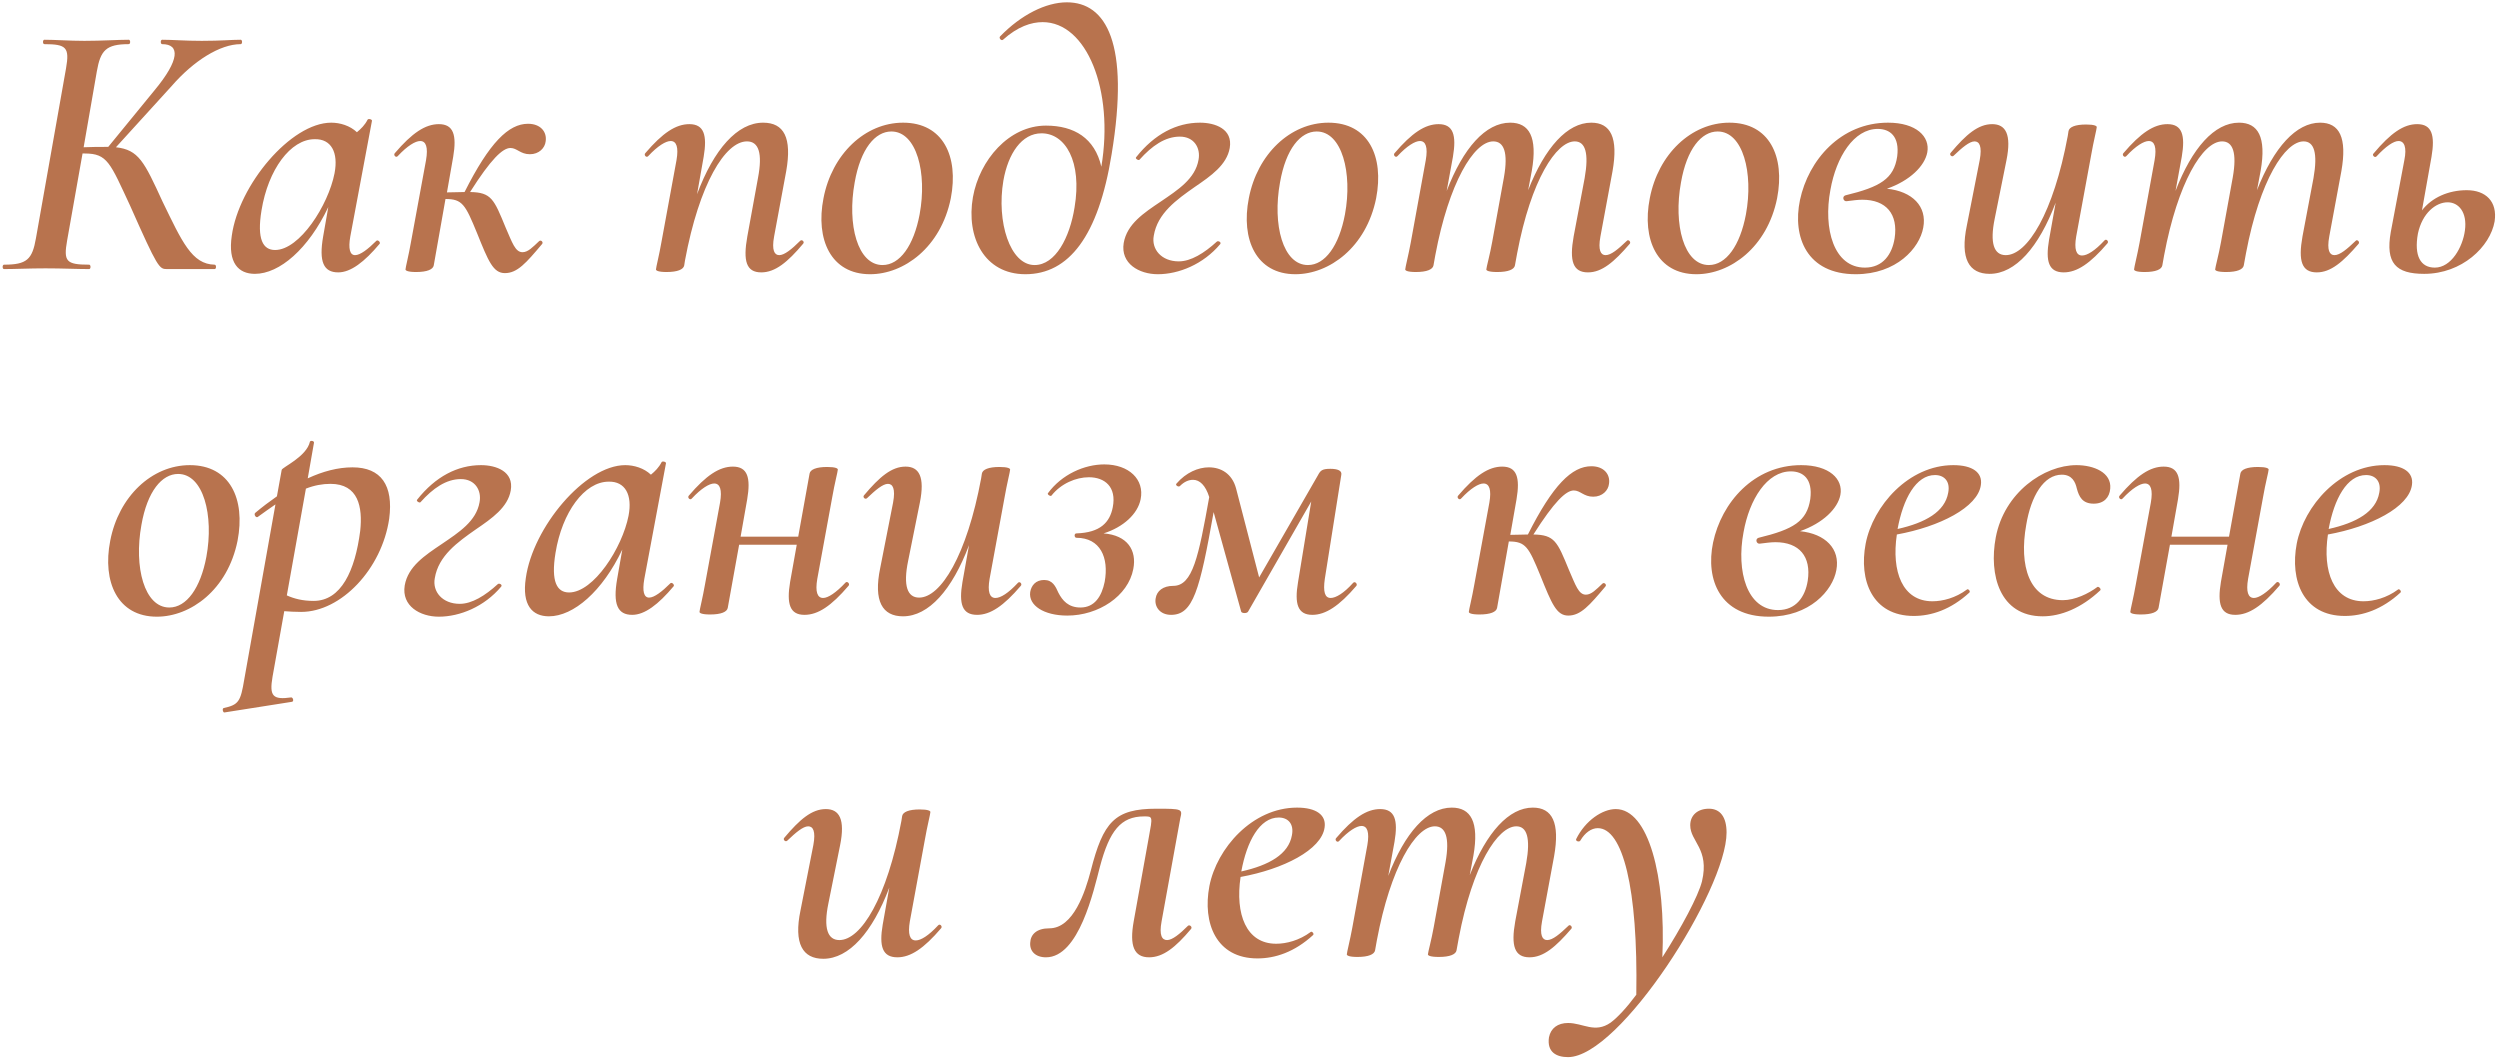 <?xml version="1.0" encoding="UTF-8"?> <svg xmlns="http://www.w3.org/2000/svg" width="511" height="217" viewBox="0 0 511 217" fill="none"> <path d="M49.196 8.125C47.246 8.125 45.221 8.35 41.246 8.35C37.721 8.35 35.321 8.125 33.146 8.125C32.771 8.125 32.771 9.025 33.146 9.025C36.821 9.025 36.746 12.25 31.571 18.475L22.121 30.025H21.521C20.321 30.025 18.821 30.025 17.096 30.1L19.796 14.575C20.546 10.3 21.671 9.025 26.321 9.025C26.696 9.025 26.696 8.125 26.321 8.125C24.071 8.125 20.846 8.35 17.246 8.35C14.171 8.35 11.321 8.125 9.071 8.125C8.696 8.125 8.696 9.025 9.071 9.025C13.571 9.025 14.246 9.7 13.496 13.975L7.346 48.7C6.596 53.05 5.471 54.1 0.821 54.1C0.446 54.1 0.446 55 0.821 55C3.071 55 6.071 54.85 9.296 54.85C12.746 54.85 15.746 55 18.221 55C18.596 55 18.596 54.1 18.221 54.1C13.496 54.1 12.971 53.425 13.721 49.15L16.871 31.375H17.321C21.971 31.375 22.496 33.25 26.621 42.1C32.246 54.775 32.546 55 34.121 55H43.871C44.246 55 44.246 54.1 43.871 54.1C39.221 54.025 37.196 49.375 33.221 41.2C29.471 33.025 28.346 30.625 23.696 30.1L35.096 17.575C39.596 12.4 44.996 9.025 49.196 9.025C49.571 9.025 49.571 8.125 49.196 8.125ZM76.928 49.225C75.203 50.95 73.628 52.15 72.578 52.15C71.528 52.15 71.153 50.875 71.603 48.325L76.028 24.7C76.103 24.4 75.278 24.175 75.128 24.475C74.603 25.525 73.778 26.35 72.953 27.025C71.528 25.675 69.503 25.075 67.703 25.075C59.453 25.075 48.803 37.825 47.378 48.175C46.553 53.725 48.728 55.975 52.103 55.975C57.128 55.975 63.053 50.875 67.103 42.325L66.053 48.325C65.153 53.5 66.128 55.675 69.128 55.675C71.678 55.675 74.453 53.575 77.603 49.825C77.828 49.525 77.228 48.925 76.928 49.225ZM56.228 51.1C53.753 51.1 52.478 48.925 53.453 43C54.803 34.675 59.378 28.45 64.328 28.45C67.703 28.375 69.203 31.15 68.378 35.425C67.103 41.95 61.253 51.1 56.228 51.1ZM104.333 30.25C105.683 30.25 106.358 31.525 108.308 31.525C110.183 31.525 111.383 30.25 111.533 28.9C111.833 26.95 110.483 25.3 107.933 25.3C103.958 25.3 100.058 29.125 94.958 39.25C93.983 39.25 92.783 39.325 91.358 39.325L92.633 32.05C93.383 27.625 92.708 25.375 89.708 25.375C86.933 25.375 84.233 27.175 80.708 31.3C80.333 31.675 80.933 32.35 81.308 31.9C83.258 29.8 84.908 28.825 85.883 28.825C87.083 28.825 87.533 30.1 87.083 32.725L84.008 49.45C83.558 52.075 82.883 54.7 82.883 55.075C82.883 55.3 83.333 55.6 85.058 55.6C87.308 55.6 88.508 55.075 88.658 54.25L91.058 40.675C94.508 40.675 95.108 41.8 97.508 47.65C99.833 53.425 100.808 55.825 103.208 55.825C105.758 55.825 107.558 53.725 110.783 49.9C111.158 49.525 110.558 48.925 110.183 49.3C108.908 50.5 107.933 51.55 106.808 51.55C105.308 51.55 104.708 49.6 103.358 46.525C100.958 40.675 100.433 39.325 96.083 39.25C100.358 32.5 102.758 30.25 104.333 30.25ZM163.554 49.225C161.829 50.95 160.329 52.15 159.279 52.15C158.304 52.15 157.704 51.175 158.229 48.325L160.704 34.975C161.904 28.15 160.254 25.075 155.979 25.075C150.729 25.075 145.929 30.475 142.479 39.7L143.829 32.05C144.579 27.625 143.904 25.375 140.904 25.375C138.129 25.375 135.429 27.175 131.904 31.3C131.529 31.675 132.129 32.35 132.504 31.9C134.454 29.8 136.104 28.825 137.079 28.825C138.279 28.825 138.729 30.1 138.279 32.725L135.204 49.45C134.754 52.075 134.079 54.7 134.079 55.075C134.079 55.3 134.529 55.6 136.254 55.6C138.504 55.6 139.704 55.075 139.854 54.25L140.004 53.275C142.929 37.525 148.254 28.9 152.679 28.9C155.079 28.9 155.904 31.3 154.929 36.4L152.754 48.325C151.854 53.35 152.529 55.675 155.604 55.675C158.454 55.675 161.004 53.575 164.154 49.825C164.529 49.45 163.929 48.85 163.554 49.225ZM177.845 56.05C184.745 56.05 192.32 50.575 194.345 40.525C195.995 31.975 192.77 25.075 184.595 25.075C176.795 25.075 170.045 31.525 168.32 40.525C166.67 48.925 169.82 56.05 177.845 56.05ZM180.395 54.175C175.295 54.175 173.12 45.925 174.695 37.3C175.895 30.4 178.895 26.875 182.195 26.875C187.37 26.875 189.545 35.35 187.97 43.825C186.77 50.2 183.92 54.175 180.395 54.175ZM218.065 0.475C213.79 0.475 208.69 3.025 204.415 7.45C204.115 7.75 204.64 8.425 205.015 8.125C208.015 5.425 210.79 4.525 213.115 4.525C222.115 4.525 227.74 18.4 225.115 34.075C223.765 28.225 219.565 25.675 213.79 25.675C206.215 25.675 200.215 32.725 198.865 40.3C197.44 48.475 201.19 56.05 209.59 56.05C218.44 56.05 224.515 48.325 227.215 31.525C230.965 8.8 226.09 0.475 218.065 0.475ZM219.64 42.4C218.665 48.55 215.74 54.175 211.465 54.175C206.44 54.175 203.665 45.325 205.09 36.925C206.065 31.375 208.84 27.25 212.89 27.25C217.765 27.25 221.215 33.025 219.64 42.4ZM236.658 56.05C240.933 56.05 245.958 54.025 249.408 49.9C249.708 49.525 249.033 49.15 248.733 49.375C246.108 51.775 243.408 53.425 240.933 53.425C237.408 53.425 235.308 50.95 235.833 48.175C236.583 43.6 240.483 40.825 244.233 38.2C247.533 35.95 250.758 33.7 251.358 30.25C252.033 26.35 248.358 25.075 245.283 25.075C240.483 25.075 235.983 27.4 232.233 32.125C231.933 32.425 232.758 32.875 232.908 32.65C235.458 29.8 238.158 27.925 241.158 27.925C244.083 27.925 245.433 30.25 244.983 32.65C244.308 36.55 240.783 38.8 237.258 41.2C233.808 43.525 230.358 45.775 229.683 49.675C229.008 53.875 232.833 56.05 236.658 56.05ZM264.783 56.05C271.683 56.05 279.258 50.575 281.283 40.525C282.933 31.975 279.708 25.075 271.533 25.075C263.733 25.075 256.983 31.525 255.258 40.525C253.608 48.925 256.758 56.05 264.783 56.05ZM267.333 54.175C262.233 54.175 260.058 45.925 261.633 37.3C262.833 30.4 265.833 26.875 269.133 26.875C274.308 26.875 276.483 35.35 274.908 43.825C273.708 50.2 270.858 54.175 267.333 54.175ZM332.529 49.225C330.729 50.95 329.304 52.15 328.179 52.15C327.204 52.15 326.604 51.175 327.129 48.325L329.604 34.975C330.804 28.15 329.229 25.075 325.254 25.075C320.379 25.075 315.804 30.1 312.354 38.875L313.104 34.9C314.304 28 312.579 25.075 308.679 25.075C303.654 25.075 299.079 30.25 295.704 39.025L296.979 32.05C297.729 27.625 297.054 25.375 294.054 25.375C291.279 25.375 288.579 27.175 285.054 31.3C284.679 31.675 285.279 32.35 285.654 31.9C287.604 29.8 289.254 28.825 290.229 28.825C291.429 28.825 291.879 30.1 291.429 32.725L288.354 49.6C287.904 52.075 287.229 54.7 287.229 55.075C287.229 55.3 287.679 55.6 289.404 55.6C291.654 55.6 292.854 55.075 293.004 54.25L293.379 52.15C296.154 37.375 301.254 28.9 305.229 28.9C307.404 28.9 308.304 31.15 307.404 36.25L305.004 49.45C304.554 52 303.804 54.7 303.804 55.075C303.804 55.3 304.254 55.6 306.054 55.6C308.304 55.6 309.504 55.075 309.654 54.25L310.104 51.775C312.954 36.7 318.129 28.9 321.879 28.9C324.054 28.9 324.804 31.3 323.904 36.4L321.654 48.325C320.754 53.35 321.504 55.675 324.579 55.675C327.429 55.675 329.904 53.575 333.129 49.825C333.429 49.45 332.829 48.85 332.529 49.225ZM346.741 56.05C353.641 56.05 361.216 50.575 363.241 40.525C364.891 31.975 361.666 25.075 353.491 25.075C345.691 25.075 338.941 31.525 337.216 40.525C335.566 48.925 338.716 56.05 346.741 56.05ZM349.291 54.175C344.191 54.175 342.016 45.925 343.591 37.3C344.791 30.4 347.791 26.875 351.091 26.875C356.266 26.875 358.441 35.35 356.866 43.825C355.666 50.2 352.816 54.175 349.291 54.175ZM393.937 31.15C394.537 27.925 391.687 25.075 385.912 25.075C376.237 25.075 369.637 32.725 367.912 40.9C366.337 48.475 369.337 56.05 379.312 56.05C387.637 56.05 392.362 50.725 393.112 46.525C393.937 42.175 390.862 39.1 385.687 38.575C390.412 36.925 393.412 33.925 393.937 31.15ZM387.787 31.975C387.112 36.55 384.337 38.2 377.212 39.925C376.462 40.15 376.762 41.2 377.437 41.125C378.712 40.975 379.687 40.825 380.662 40.825C385.537 40.825 388.012 43.75 387.262 48.7C386.737 52 384.862 54.7 381.187 54.7C374.812 54.7 372.637 46.75 374.137 38.8C375.337 32.05 378.937 26.35 383.812 26.35C386.287 26.35 388.312 27.85 387.787 31.975ZM430.152 49.15C428.202 51.25 426.627 52.225 425.577 52.225C424.377 52.225 423.927 50.95 424.377 48.325L427.452 31.6C427.902 28.975 428.577 26.35 428.577 25.975C428.577 25.75 428.127 25.45 426.402 25.45C424.152 25.45 422.952 25.975 422.802 26.8L422.652 27.775C419.727 43.525 414.402 52.15 409.977 52.15C407.577 52.15 406.677 49.75 407.727 44.65L410.127 32.725C411.177 27.475 409.977 25.375 407.202 25.375C404.352 25.375 401.877 27.475 398.727 31.225C398.352 31.6 398.952 32.2 399.327 31.825C401.052 30.175 402.552 28.9 403.602 28.9C404.577 28.9 405.177 29.875 404.652 32.725L402.027 46.075C400.602 52.9 402.477 55.975 406.677 55.975C411.927 55.975 416.727 50.575 420.177 41.425L418.827 49C418.077 53.425 418.752 55.675 421.827 55.675C424.527 55.675 427.227 53.875 430.752 49.75C431.127 49.375 430.527 48.7 430.152 49.15ZM481.503 49.225C479.703 50.95 478.278 52.15 477.153 52.15C476.178 52.15 475.578 51.175 476.103 48.325L478.578 34.975C479.778 28.15 478.203 25.075 474.228 25.075C469.353 25.075 464.778 30.1 461.328 38.875L462.078 34.9C463.278 28 461.553 25.075 457.653 25.075C452.628 25.075 448.053 30.25 444.678 39.025L445.953 32.05C446.703 27.625 446.028 25.375 443.028 25.375C440.253 25.375 437.553 27.175 434.028 31.3C433.653 31.675 434.253 32.35 434.628 31.9C436.578 29.8 438.228 28.825 439.203 28.825C440.403 28.825 440.853 30.1 440.403 32.725L437.328 49.6C436.878 52.075 436.203 54.7 436.203 55.075C436.203 55.3 436.653 55.6 438.378 55.6C440.628 55.6 441.828 55.075 441.978 54.25L442.353 52.15C445.128 37.375 450.228 28.9 454.203 28.9C456.378 28.9 457.278 31.15 456.378 36.25L453.978 49.45C453.528 52 452.778 54.7 452.778 55.075C452.778 55.3 453.228 55.6 455.028 55.6C457.278 55.6 458.478 55.075 458.628 54.25L459.078 51.775C461.928 36.7 467.103 28.9 470.853 28.9C473.028 28.9 473.778 31.3 472.878 36.4L470.628 48.325C469.728 53.35 470.478 55.675 473.553 55.675C476.403 55.675 478.878 53.575 482.103 49.825C482.403 49.45 481.803 48.85 481.503 49.225ZM504.201 38.875C500.451 38.875 497.076 40.375 495.051 43L497.001 32.05C497.751 27.625 497.076 25.375 494.076 25.375C491.301 25.375 488.676 27.175 485.151 31.375C484.776 31.675 485.376 32.35 485.751 31.975C487.701 29.875 489.276 28.825 490.251 28.825C491.451 28.825 491.976 30.1 491.451 32.725L488.676 47.425C487.551 53.8 489.726 55.975 495.501 55.975C503.226 55.975 509.001 50.425 509.901 45.25C510.501 41.2 508.101 38.875 504.201 38.875ZM503.826 47.125C503.376 50.5 501.051 54.7 497.676 54.7C494.751 54.7 493.401 52.3 494.226 47.725C495.126 43.525 497.901 41.35 500.301 41.35C502.476 41.35 504.351 43.3 503.826 47.125ZM32.056 126.05C38.956 126.05 46.531 120.575 48.556 110.525C50.206 101.975 46.981 95.075 38.806 95.075C31.006 95.075 24.256 101.525 22.531 110.525C20.881 118.925 24.031 126.05 32.056 126.05ZM34.606 124.175C29.506 124.175 27.331 115.925 28.906 107.3C30.106 100.4 33.106 96.875 36.406 96.875C41.581 96.875 43.756 105.35 42.181 113.825C40.981 120.2 38.131 124.175 34.606 124.175ZM72.052 95.525C69.052 95.525 65.977 96.35 62.902 97.775L64.177 90.5C64.252 90.125 63.502 89.975 63.352 90.275C62.677 93.35 57.652 95.525 57.577 96.05L56.602 101.45C55.102 102.5 53.602 103.625 52.177 104.825C51.802 105.125 52.327 105.95 52.702 105.65C53.977 104.75 55.177 103.85 56.302 103.1L49.927 138.875C49.177 143.375 48.802 144.05 45.727 144.725C45.352 144.8 45.577 145.7 45.877 145.625L59.677 143.45C60.127 143.375 59.902 142.55 59.527 142.55C55.777 143.075 55.027 142.325 55.702 138.35L58.102 124.925C59.077 125 60.277 125.075 61.552 125.075C69.727 125.075 78.052 116.3 79.552 106.025C80.452 99.2 77.902 95.525 72.052 95.525ZM73.627 108.5C72.577 116.675 69.727 122.825 64.102 122.825C61.852 122.825 60.127 122.375 58.627 121.7L62.527 99.875C64.252 99.2 65.902 98.9 67.552 98.9C73.252 98.9 74.152 103.625 73.627 108.5ZM89.697 126.05C93.972 126.05 98.997 124.025 102.447 119.9C102.747 119.525 102.072 119.15 101.772 119.375C99.147 121.775 96.447 123.425 93.972 123.425C90.447 123.425 88.347 120.95 88.872 118.175C89.622 113.6 93.522 110.825 97.272 108.2C100.572 105.95 103.797 103.7 104.397 100.25C105.072 96.35 101.397 95.075 98.322 95.075C93.522 95.075 89.022 97.4 85.272 102.125C84.972 102.425 85.797 102.875 85.947 102.65C88.497 99.8 91.197 97.925 94.197 97.925C97.122 97.925 98.472 100.25 98.022 102.65C97.347 106.55 93.822 108.8 90.297 111.2C86.847 113.525 83.397 115.775 82.722 119.675C82.047 123.875 85.872 126.05 89.697 126.05ZM137.023 119.225C135.298 120.95 133.723 122.15 132.673 122.15C131.623 122.15 131.248 120.875 131.698 118.325L136.123 94.7C136.198 94.4 135.373 94.175 135.223 94.475C134.698 95.525 133.873 96.35 133.048 97.025C131.623 95.675 129.598 95.075 127.798 95.075C119.548 95.075 108.898 107.825 107.473 118.175C106.648 123.725 108.823 125.975 112.198 125.975C117.223 125.975 123.148 120.875 127.198 112.325L126.148 118.325C125.248 123.5 126.223 125.675 129.223 125.675C131.773 125.675 134.548 123.575 137.698 119.825C137.923 119.525 137.323 118.925 137.023 119.225ZM116.323 121.1C113.848 121.1 112.573 118.925 113.548 113C114.898 104.675 119.473 98.45 124.423 98.45C127.798 98.375 129.298 101.15 128.473 105.425C127.198 111.95 121.348 121.1 116.323 121.1ZM172.828 119.075C170.878 121.175 169.228 122.225 168.253 122.225C167.053 122.225 166.603 120.95 167.053 118.325L170.128 101.525C170.578 98.9 171.253 96.35 171.253 95.975C171.253 95.75 170.803 95.45 169.078 95.45C166.828 95.45 165.628 95.975 165.478 96.8L163.153 109.7H151.378L152.728 102.05C153.478 97.625 152.803 95.375 149.803 95.375C147.028 95.375 144.328 97.175 140.803 101.3C140.428 101.675 141.028 102.35 141.403 101.9C143.353 99.8 145.003 98.825 145.978 98.825C147.178 98.825 147.628 100.1 147.178 102.725L144.103 119.45C143.653 122.075 142.978 124.7 142.978 125.075C142.978 125.3 143.428 125.6 145.153 125.6C147.403 125.6 148.603 125.075 148.753 124.25L151.078 111.35H162.853L161.503 118.925C160.753 123.425 161.428 125.675 164.428 125.675C167.203 125.675 169.903 123.875 173.428 119.75C173.803 119.375 173.203 118.7 172.828 119.075ZM208.046 119.15C206.096 121.25 204.521 122.225 203.471 122.225C202.271 122.225 201.821 120.95 202.271 118.325L205.346 101.6C205.796 98.975 206.471 96.35 206.471 95.975C206.471 95.75 206.021 95.45 204.296 95.45C202.046 95.45 200.846 95.975 200.696 96.8L200.546 97.775C197.621 113.525 192.296 122.15 187.871 122.15C185.471 122.15 184.571 119.75 185.621 114.65L188.021 102.725C189.071 97.475 187.871 95.375 185.096 95.375C182.246 95.375 179.771 97.475 176.621 101.225C176.246 101.6 176.846 102.2 177.221 101.825C178.946 100.175 180.446 98.9 181.496 98.9C182.471 98.9 183.071 99.875 182.546 102.725L179.921 116.075C178.496 122.9 180.371 125.975 184.571 125.975C189.821 125.975 194.621 120.575 198.071 111.425L196.721 119C195.971 123.425 196.646 125.675 199.721 125.675C202.421 125.675 205.121 123.875 208.646 119.75C209.021 119.375 208.421 118.7 208.046 119.15ZM233.146 102.05C233.971 98 230.746 94.925 225.721 94.925C221.671 94.925 217.021 96.95 214.171 100.85C214.096 101.15 214.771 101.525 214.921 101.3C216.871 98.825 219.946 97.55 222.571 97.55C225.796 97.55 228.271 99.5 227.446 103.7C226.846 106.775 224.896 108.875 220.021 109.025C219.496 109.025 219.571 109.925 220.021 109.925C224.896 109.925 226.696 113.975 225.796 118.925C225.196 121.85 223.771 124.175 220.846 124.175C218.371 124.175 217.171 122.75 216.346 121.175C215.746 119.825 215.146 118.55 213.421 118.55C211.696 118.55 210.796 119.675 210.571 121.025C210.196 123.725 213.346 125.825 218.146 125.825C224.521 125.825 230.596 121.85 231.646 116.3C232.396 112.475 230.446 109.4 225.571 109.025C229.621 107.75 232.546 105.05 233.146 102.05ZM276.567 119.15C274.692 121.25 273.042 122.225 271.992 122.225C270.792 122.225 270.417 120.95 270.792 118.325L274.167 97.025C274.317 96.2 273.417 95.825 271.917 95.825C270.192 95.825 269.892 96.2 269.367 97.175L257.367 118.025L252.642 99.8C251.817 96.8 249.567 95.525 247.092 95.525C244.917 95.525 242.442 96.575 240.492 98.825C240.117 99.125 240.867 99.65 241.167 99.35C242.067 98.45 242.967 98.075 243.867 98.075C245.217 98.075 246.417 99.2 247.167 101.6C244.992 113.75 243.792 119.75 239.817 119.75C237.717 119.75 236.442 120.8 236.217 122.3C235.917 123.95 237.042 125.675 239.367 125.675C243.867 125.675 245.217 120.725 248.067 104.675L253.692 125C253.767 125.375 254.892 125.45 255.117 125L268.017 102.5L265.317 119C264.567 123.425 265.242 125.675 268.242 125.675C270.942 125.675 273.717 123.875 277.242 119.75C277.542 119.375 276.942 118.7 276.567 119.15ZM321.679 100.25C323.029 100.25 323.704 101.525 325.654 101.525C327.529 101.525 328.729 100.25 328.879 98.9C329.179 96.95 327.829 95.3 325.279 95.3C321.304 95.3 317.404 99.125 312.304 109.25C311.329 109.25 310.129 109.325 308.704 109.325L309.979 102.05C310.729 97.625 310.054 95.375 307.054 95.375C304.279 95.375 301.579 97.175 298.054 101.3C297.679 101.675 298.279 102.35 298.654 101.9C300.604 99.8 302.254 98.825 303.229 98.825C304.429 98.825 304.879 100.1 304.429 102.725L301.354 119.45C300.904 122.075 300.229 124.7 300.229 125.075C300.229 125.3 300.679 125.6 302.404 125.6C304.654 125.6 305.854 125.075 306.004 124.25L308.404 110.675C311.854 110.675 312.454 111.8 314.854 117.65C317.179 123.425 318.154 125.825 320.554 125.825C323.104 125.825 324.904 123.725 328.129 119.9C328.504 119.525 327.904 118.925 327.529 119.3C326.254 120.5 325.279 121.55 324.154 121.55C322.654 121.55 322.054 119.6 320.704 116.525C318.304 110.675 317.779 109.325 313.429 109.25C317.704 102.5 320.104 100.25 321.679 100.25ZM376.176 101.15C376.776 97.925 373.926 95.075 368.151 95.075C358.476 95.075 351.876 102.725 350.151 110.9C348.576 118.475 351.576 126.05 361.551 126.05C369.876 126.05 374.601 120.725 375.351 116.525C376.176 112.175 373.101 109.1 367.926 108.575C372.651 106.925 375.651 103.925 376.176 101.15ZM370.026 101.975C369.351 106.55 366.576 108.2 359.451 109.925C358.701 110.15 359.001 111.2 359.676 111.125C360.951 110.975 361.926 110.825 362.901 110.825C367.776 110.825 370.251 113.75 369.501 118.7C368.976 122 367.101 124.7 363.426 124.7C357.051 124.7 354.876 116.75 356.376 108.8C357.576 102.05 361.176 96.35 366.051 96.35C368.526 96.35 370.551 97.85 370.026 101.975ZM399.266 95.075C390.116 95.075 382.841 103.4 381.341 111.125C379.916 118.625 382.691 125.9 391.166 125.9C394.766 125.9 398.741 124.625 402.566 121.1C402.791 120.8 402.266 120.275 402.041 120.5C399.716 122.225 397.091 122.9 394.991 122.9C388.841 122.9 386.591 116.825 387.716 109.25C396.416 107.675 404.291 103.7 404.891 99.125C405.266 96.575 403.166 95.075 399.266 95.075ZM398.216 100.7C397.541 104.6 393.566 106.85 387.866 108.125C388.991 101.975 391.616 97.1 395.516 97.1C397.391 97.1 398.666 98.375 398.216 100.7ZM417.533 125.975C421.208 125.975 425.408 124.325 429.308 120.65C429.533 120.35 428.933 119.825 428.708 119.975C426.908 121.325 424.133 122.675 421.658 122.675C414.758 122.675 412.658 115.625 414.158 107.3C415.133 101.375 417.758 97.025 421.433 97.025C423.533 97.025 424.208 98.525 424.508 99.875C424.958 101.525 425.633 102.95 427.958 102.95C430.058 102.95 431.183 101.675 431.333 99.875C431.633 96.575 427.958 95.075 424.433 95.075C417.758 95.075 409.658 100.7 407.933 109.85C406.508 117.425 408.683 125.975 417.533 125.975ZM465.284 119.075C463.334 121.175 461.684 122.225 460.709 122.225C459.509 122.225 459.059 120.95 459.509 118.325L462.584 101.525C463.034 98.9 463.709 96.35 463.709 95.975C463.709 95.75 463.259 95.45 461.534 95.45C459.284 95.45 458.084 95.975 457.934 96.8L455.609 109.7H443.834L445.184 102.05C445.934 97.625 445.259 95.375 442.259 95.375C439.484 95.375 436.784 97.175 433.259 101.3C432.884 101.675 433.484 102.35 433.859 101.9C435.809 99.8 437.459 98.825 438.434 98.825C439.634 98.825 440.084 100.1 439.634 102.725L436.559 119.45C436.109 122.075 435.434 124.7 435.434 125.075C435.434 125.3 435.884 125.6 437.609 125.6C439.859 125.6 441.059 125.075 441.209 124.25L443.534 111.35H455.309L453.959 118.925C453.209 123.425 453.884 125.675 456.884 125.675C459.659 125.675 462.359 123.875 465.884 119.75C466.259 119.375 465.659 118.7 465.284 119.075ZM487.377 95.075C478.227 95.075 470.952 103.4 469.452 111.125C468.027 118.625 470.802 125.9 479.277 125.9C482.877 125.9 486.852 124.625 490.677 121.1C490.902 120.8 490.377 120.275 490.152 120.5C487.827 122.225 485.202 122.9 483.102 122.9C476.952 122.9 474.702 116.825 475.827 109.25C484.527 107.675 492.402 103.7 493.002 99.125C493.377 96.575 491.277 95.075 487.377 95.075ZM486.327 100.7C485.652 104.6 481.677 106.85 475.977 108.125C477.102 101.975 479.727 97.1 483.627 97.1C485.502 97.1 486.777 98.375 486.327 100.7ZM191.749 189.15C189.799 191.25 188.224 192.225 187.174 192.225C185.974 192.225 185.524 190.95 185.974 188.325L189.049 171.6C189.499 168.975 190.174 166.35 190.174 165.975C190.174 165.75 189.724 165.45 187.999 165.45C185.749 165.45 184.549 165.975 184.399 166.8L184.249 167.775C181.324 183.525 175.999 192.15 171.574 192.15C169.174 192.15 168.274 189.75 169.324 184.65L171.724 172.725C172.774 167.475 171.574 165.375 168.799 165.375C165.949 165.375 163.474 167.475 160.324 171.225C159.949 171.6 160.549 172.2 160.924 171.825C162.649 170.175 164.149 168.9 165.199 168.9C166.174 168.9 166.774 169.875 166.249 172.725L163.624 186.075C162.199 192.9 164.074 195.975 168.274 195.975C173.524 195.975 178.324 190.575 181.774 181.425L180.424 189C179.674 193.425 180.349 195.675 183.424 195.675C186.124 195.675 188.824 193.875 192.349 189.75C192.724 189.375 192.124 188.7 191.749 189.15ZM213.803 195.675C220.553 195.675 223.553 182.025 224.828 177.15C226.778 169.8 229.103 166.875 233.828 166.875C235.628 166.875 235.628 166.8 234.803 171.225L231.728 188.325C230.828 193.35 231.803 195.675 234.878 195.675C237.728 195.675 240.278 193.65 243.428 189.9C243.803 189.525 243.203 188.925 242.828 189.225C241.103 190.95 239.603 192.15 238.553 192.15C237.503 192.15 236.903 191.175 237.428 188.325L241.253 167.25C241.703 165.375 241.703 165.3 236.378 165.3C227.828 165.3 225.503 168 222.953 177.975C221.828 182.25 219.428 189.75 214.478 189.75C211.853 189.75 210.653 191.025 210.578 192.675C210.428 194.4 211.628 195.675 213.803 195.675ZM265.123 165.075C255.973 165.075 248.698 173.4 247.198 181.125C245.773 188.625 248.548 195.9 257.023 195.9C260.623 195.9 264.598 194.625 268.423 191.1C268.648 190.8 268.123 190.275 267.898 190.5C265.573 192.225 262.948 192.9 260.848 192.9C254.698 192.9 252.448 186.825 253.573 179.25C262.273 177.675 270.148 173.7 270.748 169.125C271.123 166.575 269.023 165.075 265.123 165.075ZM264.073 170.7C263.398 174.6 259.423 176.85 253.723 178.125C254.848 171.975 257.473 167.1 261.373 167.1C263.248 167.1 264.523 168.375 264.073 170.7ZM320.59 189.225C318.79 190.95 317.365 192.15 316.24 192.15C315.265 192.15 314.665 191.175 315.19 188.325L317.665 174.975C318.865 168.15 317.29 165.075 313.315 165.075C308.44 165.075 303.865 170.1 300.415 178.875L301.165 174.9C302.365 168 300.64 165.075 296.74 165.075C291.715 165.075 287.14 170.25 283.765 179.025L285.04 172.05C285.79 167.625 285.115 165.375 282.115 165.375C279.34 165.375 276.64 167.175 273.115 171.3C272.74 171.675 273.34 172.35 273.715 171.9C275.665 169.8 277.315 168.825 278.29 168.825C279.49 168.825 279.94 170.1 279.49 172.725L276.415 189.6C275.965 192.075 275.29 194.7 275.29 195.075C275.29 195.3 275.74 195.6 277.465 195.6C279.715 195.6 280.915 195.075 281.065 194.25L281.44 192.15C284.215 177.375 289.315 168.9 293.29 168.9C295.465 168.9 296.365 171.15 295.465 176.25L293.065 189.45C292.615 192 291.865 194.7 291.865 195.075C291.865 195.3 292.315 195.6 294.115 195.6C296.365 195.6 297.565 195.075 297.715 194.25L298.165 191.775C301.015 176.7 306.19 168.9 309.94 168.9C312.115 168.9 312.865 171.3 311.965 176.4L309.715 188.325C308.815 193.35 309.565 195.675 312.64 195.675C315.49 195.675 317.965 193.575 321.19 189.825C321.49 189.45 320.89 188.85 320.59 189.225ZM349.309 165.3C346.984 165.3 345.484 166.65 345.484 168.675C345.484 172.05 349.459 173.475 347.884 180.15C347.134 183.15 343.684 189.6 339.784 195.675C340.534 179.1 336.934 165.375 330.259 165.375C327.559 165.375 324.034 167.7 322.159 171.525C322.009 171.975 322.909 172.2 323.059 171.75C323.959 170.25 325.234 169.275 326.584 169.275C331.684 169.275 334.834 181.5 334.459 203.325C332.509 205.95 330.634 207.975 329.209 209.025C325.984 211.275 323.584 209.1 320.509 209.1C318.409 209.1 316.984 210.15 316.609 212.025C316.159 215.1 318.184 216.075 320.509 216.075C331.084 216.075 352.909 181.875 352.909 170.175C352.909 167.025 351.634 165.3 349.309 165.3Z" fill="#B8734E"></path> </svg> 